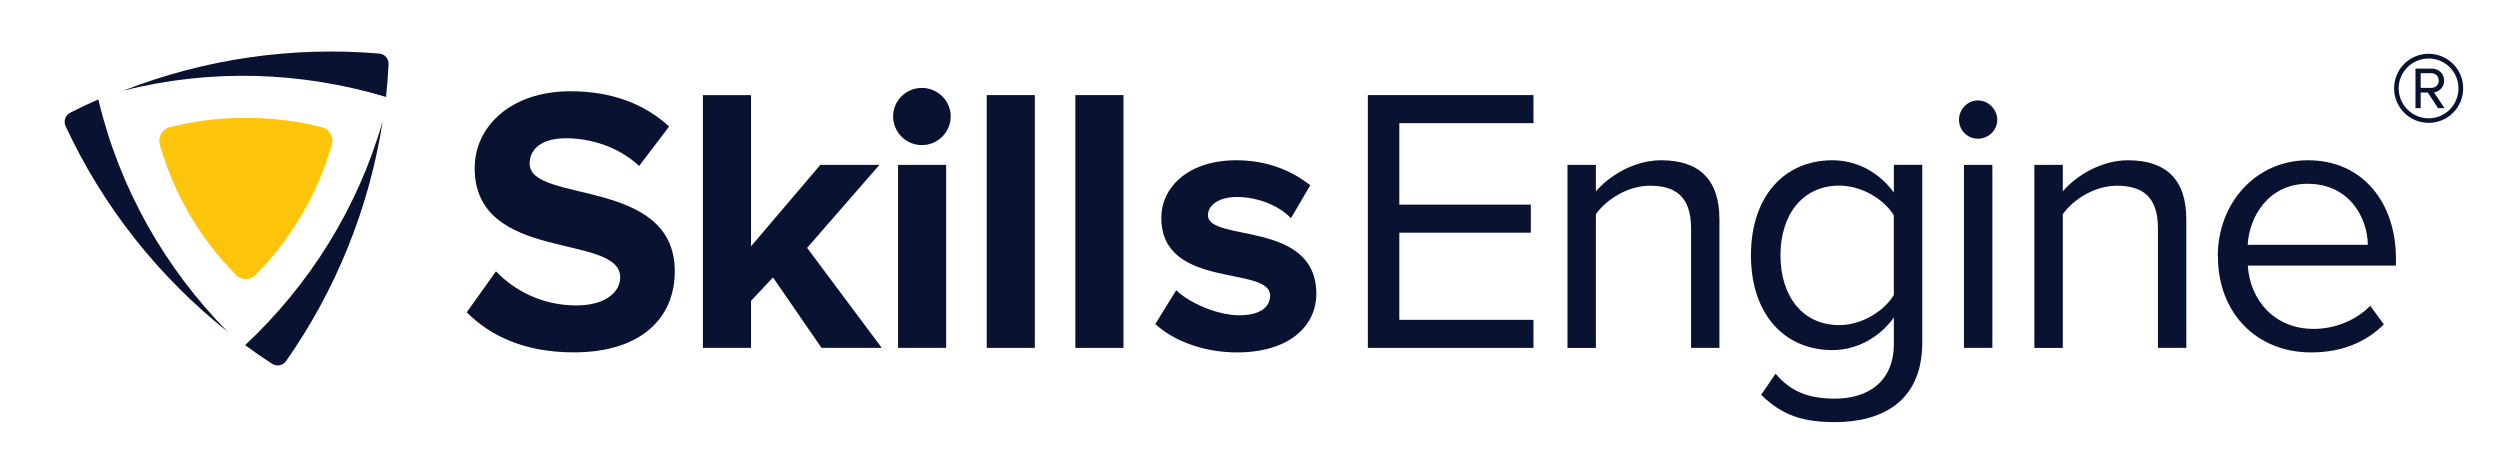 <svg width="475" height="90" viewBox="0 0 475 90" fill="none" xmlns="http://www.w3.org/2000/svg">
<path d="M12.46 23.97C19.66 39.47 30.31 52.73 43.24 63.02C31.39 50.99 22.71 35.85 18.68 18.89C16.86 19.67 15.07 20.52 13.32 21.43C12.41 21.9 12.03 23.03 12.46 23.97ZM46.58 65.58C48.24 66.81 49.98 68 51.72 69.13C52.58 69.69 53.75 69.46 54.34 68.62C63.79 55.17 70.15 39.55 72.72 22.98C68.01 39.49 58.82 54.12 46.57 65.58M73.35 18.42C73.57 16.37 73.73 14.27 73.83 12.19C73.88 11.16 73.1 10.27 72.07 10.18C55.69 8.78 38.99 11.13 23.38 17.24C40.02 13.01 57.28 13.59 73.35 18.42Z" fill="#091331"/>
<path d="M63.04 27.51C63.45 26.08 62.66 24.56 61.22 24.19C56.57 23 51.69 22.39 46.65 22.39C41.61 22.39 36.82 23 32.19 24.19C30.76 24.56 29.97 26.08 30.37 27.5C33.06 36.99 38.1 45.47 44.86 52.27C45.87 53.28 47.54 53.27 48.54 52.26C55.27 45.43 60.34 36.95 63.04 27.51Z" fill="#FFC50A"/>
<path d="M88.69 59.33L94.23 51.55C97.61 55.08 102.87 58.03 109.49 58.03C115.11 58.03 117.84 55.44 117.84 52.7C117.84 44.2 90.19 50.04 90.19 31.96C90.19 23.97 97.1 17.34 108.41 17.34C116.04 17.34 122.38 19.64 127.13 24.04L121.44 31.53C117.55 27.93 112.37 26.27 107.47 26.27C103.08 26.27 100.63 28.21 100.63 31.09C100.63 38.72 128.21 33.61 128.21 51.54C128.21 60.32 121.95 66.95 108.98 66.95C99.76 66.95 93.14 63.85 88.67 59.32L88.69 59.33Z" fill="#091331"/>
<path d="M156.09 66.1L146.87 52.71L142.69 57.17V66.1H133.55V18.07H142.69V46.8L155.87 31.32H167.1L153.35 47.09L167.54 66.1H156.09Z" fill="#091331"/>
<path d="M169.69 22.1C169.69 19.08 172.21 16.7 175.16 16.7C178.11 16.7 180.63 19.08 180.63 22.1C180.63 25.12 178.18 27.57 175.16 27.57C172.14 27.57 169.69 25.12 169.69 22.1ZM170.63 66.1V31.32H179.77V66.1H170.63Z" fill="#091331"/>
<path d="M187.48 66.1V18.07H196.62V66.1H187.48Z" fill="#091331"/>
<path d="M204.32 66.1V18.07H213.46V66.1H204.32Z" fill="#091331"/>
<path d="M219.51 61.56L223.47 55.15C225.99 57.53 231.17 59.9 235.49 59.9C239.45 59.9 241.32 58.32 241.32 56.16C241.32 50.4 220.65 55.08 220.65 41.4C220.65 35.57 225.76 30.45 234.91 30.45C240.82 30.45 245.49 32.47 248.95 35.2L245.28 41.46C243.19 39.23 239.23 37.43 234.98 37.43C231.67 37.43 229.51 38.94 229.51 40.89C229.51 46.07 250.1 41.75 250.1 55.8C250.1 62.14 244.7 66.96 235.05 66.96C229 66.96 223.17 64.94 219.5 61.56H219.51Z" fill="#091331"/>
<path d="M259.89 66.1V18.07H291.36V23.4H265.87V38.88H290.86V44.21H265.87V60.77H291.36V66.1H259.89Z" fill="#091331"/>
<path d="M321.3 66.1V43.35C321.3 37.23 318.2 35.29 313.52 35.29C309.27 35.29 305.24 37.88 303.22 40.69V66.11H297.82V31.32H303.22V36.36C305.67 33.48 310.42 30.45 315.6 30.45C322.87 30.45 326.69 34.12 326.69 41.68V66.09H321.29L321.3 66.1Z" fill="#091331"/>
<path d="M334.62 75.02L337.36 70.99C340.24 74.45 343.7 75.74 348.67 75.74C354.43 75.74 359.83 72.93 359.83 65.3V60.33C357.31 63.86 353.06 66.52 348.16 66.52C339.09 66.52 332.68 59.75 332.68 48.52C332.68 37.29 339.02 30.45 348.16 30.45C352.84 30.45 357.02 32.75 359.83 36.57V31.31H365.23V65.08C365.23 76.6 357.17 80.2 348.67 80.2C342.76 80.2 338.73 79.05 334.63 75.02H334.62ZM359.82 56.08V40.89C357.95 37.87 353.77 35.27 349.45 35.27C342.47 35.27 338.29 40.81 338.29 48.52C338.29 56.23 342.47 61.77 349.45 61.77C353.77 61.77 357.95 59.11 359.82 56.08Z" fill="#091331"/>
<path d="M372.21 22.75C372.21 20.73 373.87 19.08 375.81 19.08C377.75 19.08 379.48 20.74 379.48 22.75C379.48 24.76 377.82 26.35 375.81 26.35C373.8 26.35 372.21 24.77 372.21 22.75ZM373.15 66.1V31.32H378.55V66.1H373.15Z" fill="#091331"/>
<path d="M410.01 66.1V43.35C410.01 37.23 406.91 35.29 402.23 35.29C397.98 35.29 393.95 37.88 391.93 40.69V66.11H386.53V31.32H391.93V36.36C394.38 33.48 399.13 30.45 404.31 30.45C411.58 30.45 415.4 34.12 415.4 41.68V66.09H410L410.01 66.1Z" fill="#091331"/>
<path d="M421.38 48.67C421.38 38.59 428.58 30.45 438.52 30.45C449.03 30.45 455.23 38.66 455.23 49.1V50.47H427.08C427.51 57.02 432.12 62.49 439.61 62.49C443.57 62.49 447.6 60.91 450.34 58.1L452.93 61.63C449.47 65.09 444.79 66.96 439.11 66.96C428.81 66.96 421.4 59.54 421.4 48.67H421.38ZM438.44 34.92C431.02 34.92 427.35 41.18 427.06 46.51H449.89C449.82 41.33 446.36 34.92 438.44 34.92Z" fill="#091331"/>
<path d="M454.88 16.78C454.88 13.13 457.82 10.22 461.44 10.22C465.06 10.22 468 13.13 468 16.78C468 20.43 465.09 23.34 461.44 23.34C457.79 23.34 454.88 20.4 454.88 16.78ZM455.75 16.78C455.75 19.91 458.29 22.48 461.45 22.48C464.61 22.48 467.11 19.91 467.11 16.78C467.11 13.65 464.57 11.12 461.45 11.12C458.33 11.12 455.75 13.63 455.75 16.78ZM461.29 17.58H459.93V20.55H458.94V13.03H462C463.3 13.03 464.38 13.93 464.38 15.32C464.38 16.99 462.89 17.55 462.46 17.55L464.47 20.55H463.23L461.28 17.58H461.29ZM459.93 13.9V16.69H462C462.77 16.69 463.36 16.1 463.36 15.33C463.36 14.49 462.77 13.91 462 13.91H459.93V13.9Z" fill="#091331"/>
</svg>
